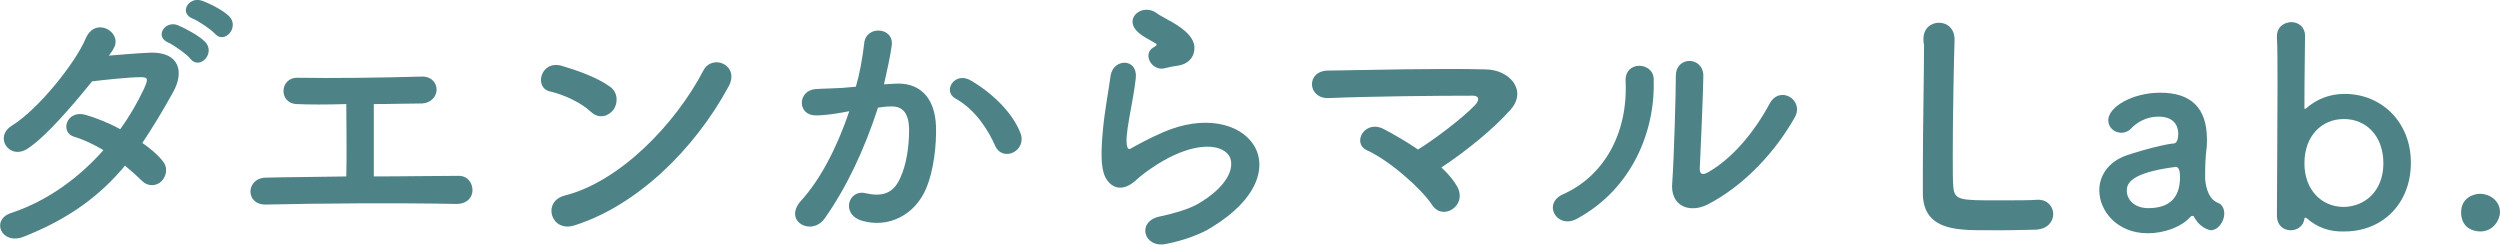 <?xml version="1.0" encoding="utf-8"?>
<!-- Generator: Adobe Illustrator 24.0.0, SVG Export Plug-In . SVG Version: 6.00 Build 0)  -->
<svg version="1.1" id="レイヤー_1" xmlns="http://www.w3.org/2000/svg" xmlns:xlink="http://www.w3.org/1999/xlink" x="0px"
	 y="0px" width="418px" height="40.9px" viewBox="0 0 418 40.9" style="enable-background:new 0 0 418 40.9;" xml:space="preserve">
<style type="text/css">
	.st0{fill:#4D8386;}
</style>
<g>
	<g>
		<path class="st0" d="M3.9,39.6c-3.7,1.4-5.5-2.9-2-4c6.3-2.1,11.5-6.1,15.4-10.5c-1.7-1-3.4-1.8-4.8-2.2c-2.6-0.7-1.4-4.6,1.8-3.7
			c1.7,0.5,3.8,1.3,5.8,2.4c1.6-2.2,2.9-4.5,3.9-6.6c0.9-1.9,0.7-2.1-0.5-2.1c-1.8,0-6.6,0.5-8.1,0.7C12,17.8,7.8,22.7,4.7,24.8
			c-3.1,2.1-5.8-1.9-2.7-3.8c4.5-2.8,10.6-10.5,12.3-14.5c1.6-3.9,6.3-1.1,4.7,1.6c-0.2,0.4-0.5,0.8-0.8,1.2c2.3-0.2,4.8-0.4,7-0.5
			C30,8.7,30.8,12,29,15.3c-1.7,3.1-3.4,5.9-5.2,8.6c1.3,0.9,2.5,1.9,3.3,2.9c1.1,1.2,0.7,2.7-0.1,3.5c-0.8,0.8-2.2,1-3.3-0.1
			c-0.7-0.7-1.7-1.6-2.8-2.5C16.9,32.5,11.8,36.5,3.9,39.6z M28.1,7.1c-2.3-1-0.5-3.7,1.6-2.9c1.2,0.5,3.5,1.7,4.6,2.8
			c1.8,1.9-0.9,4.7-2.4,2.9C31.3,9.1,29,7.5,28.1,7.1z M32.2,3.1c-2.3-0.9-0.7-3.7,1.5-3c1.2,0.4,3.6,1.6,4.6,2.6
			c1.8,1.8-0.7,4.7-2.3,3C35.4,5,33.2,3.5,32.2,3.1z"/>
		<path class="st0" d="M49.6,17.4c-3-0.1-2.9-4.4,0.1-4.4c6,0.1,14,0,20.9-0.2c1.6,0,2.4,1.1,2.4,2.2c0,1.1-0.9,2.2-2.4,2.3
			c-2.3,0-5.2,0.1-8.1,0.1c0,3.9,0,9.2,0,12.1c5.1,0,10.2-0.1,14.2-0.1c1.5,0,2.3,1.2,2.3,2.4c0,1.2-0.9,2.3-2.7,2.3
			c-9.8-0.2-23-0.1-31.8,0.1c-3.6,0.1-3.4-4.5,0-4.5c3.6-0.1,8.4-0.1,13.4-0.2c0.1-3.5,0-9.5,0-12.1C54.6,17.5,51.6,17.5,49.6,17.4z
			"/>
		<path class="st0" d="M98.8,18.7c-1.7-1.6-4.6-2.9-6.8-3.4c-2.8-0.6-1.6-5.3,1.9-4.3c2.4,0.7,5.9,1.9,8.1,3.5
			c1.4,1,1.3,2.8,0.6,3.8C101.8,19.4,100.2,20,98.8,18.7z M96,37.7c-3.9,1.2-5.4-4-1.6-5c9.2-2.3,18.5-11.9,23.2-20.9
			c1.5-2.9,6.2-0.9,4.2,2.7C116.1,25,106.5,34.4,96,37.7z"/>
		<path class="st0" d="M149.5,14c3.9-0.3,6.8,1.9,7,7.1c0.1,3.2-0.4,7.4-1.6,10.3c-1.9,4.6-6.4,6.8-10.8,5.5
			c-3.6-1.1-2.2-5.3,0.6-4.6c2.6,0.6,4.6,0.2,5.8-2.5c1.1-2.3,1.5-5.5,1.5-8c0-2.8-1-4.1-3.1-4c-0.7,0-1.4,0.1-2.1,0.2
			c-2.3,7.1-5.3,13.4-8.9,18.5c-2.2,3.1-7,0.5-4-2.9c3.2-3.5,6-8.8,8.1-15l-0.6,0.1c-2,0.4-3.8,0.6-5,0.6c-3.1,0-3.1-4.1-0.1-4.4
			c1.4-0.1,2.9-0.1,4.5-0.2l2.3-0.2c0.6-2,1.1-4.7,1.4-7.3c0.3-3,5-2.7,4.6,0.4c-0.2,1.6-0.8,4.3-1.3,6.5L149.5,14z M166.4,24.4
			c-1.1-2.5-3.2-6-6.6-7.9c-2.3-1.2-0.2-4.7,2.6-3c3.7,2.2,6.9,5.4,8.2,8.7C171.8,25.2,167.7,27.2,166.4,24.4z"/>
		<path class="st0" d="M194.9,40.8c-3.7,0.7-4.9-3.8-1-4.6c2.4-0.5,4.7-1.2,6.2-2c5.1-2.9,6.4-6.1,5.5-8c-1-1.8-4.3-2.5-9.2-0.3
			c-2.7,1.2-5.6,3.4-6.2,4c-2.7,2.6-4.6,1.3-5.4-0.3s-0.7-4.5-0.4-7.8s1-6.9,1.3-9.2c0.5-2.9,4.6-2.9,4.2,0.5
			c-0.2,1.9-0.7,4.5-1.1,6.7c-0.4,2.3-0.6,4-0.3,4.8c0.1,0.4,0.4,0.4,0.8,0.1c0.9-0.5,3.1-1.7,5.2-2.6c13.9-6,23.7,6.4,8.1,15.9
			C200.9,39.1,198,40.2,194.9,40.8z M194.8,11.4c-2.2,0.6-3.9-2.4-1.9-3.5c0.2-0.1,0.7-0.4,0.4-0.6c-1-0.6-2.5-1.3-3.3-2.2
			c-2-2.2,1.1-4.6,3.4-2.9c0.8,0.6,2.4,1.3,3.7,2.2c1.3,0.9,2.5,2,2.6,3.4c0.1,1.3-0.6,2.9-2.9,3.2
			C196.1,11.1,195.5,11.2,194.8,11.4z"/>
		<path class="st0" d="M243.7,31.3c0.8,1.6,0.2,3-0.9,3.7c-1.1,0.7-2.5,0.6-3.4-0.8c-1.7-2.6-7.1-7.4-10.9-9.1
			c-2.5-1.2-0.3-5.2,2.9-3.5c1.7,0.9,3.8,2.1,5.7,3.4c2.6-1.6,7.4-5.2,9.5-7.4c0.6-0.6,1-1.6-0.4-1.6c-5.8,0-17,0.1-24.1,0.4
			c-3.5,0.1-3.8-4.6,0-4.6c7.2-0.1,18.5-0.4,26.2-0.2c4.1,0,7.1,3.5,4.3,6.7c-2.8,3.2-7.5,7-11.6,9.7
			C242.2,29.1,243.1,30.2,243.7,31.3z"/>
		<path class="st0" d="M261.3,32.5c6.8-3,10.9-10.1,10.5-18.9c-0.2-3.5,4.6-3.3,4.7-0.4c0.3,8.7-3.6,18.3-12.7,23.3
			C260.4,38.5,257.8,34.1,261.3,32.5z M285.5,34.2c-3,1.5-6.3,0.3-5.9-3.7c0.3-4.1,0.6-15.1,0.6-17.8c0-3.4,4.6-3.3,4.6,0
			c0,1.8-0.5,13.9-0.6,15.5c0,1,0.5,1.1,1.4,0.6c4-2.3,7.6-6.5,10.3-11.5c1.7-3.1,5.8-0.6,4.2,2.3C296.9,25.3,291.7,31,285.5,34.2z"
			/>
		<path class="st0" d="M321.6,6.5c0-1.8,1.3-2.7,2.6-2.7s2.6,0.9,2.6,2.8c0,0,0,0.1,0,0.2c-0.1,2.9-0.3,12.7-0.3,19
			c0,2.6,0,4.7,0.1,5.5c0.2,2.2,1.2,2.2,7.5,2.2c2.7,0,5.6,0,6.5-0.1c0.1,0,0.1,0,0.2,0c1.6,0,2.5,1.2,2.5,2.4s-0.9,2.5-2.9,2.6
			c-0.6,0-3.3,0.1-6,0.1c-2.7,0-5.4,0-6-0.1c-4.2-0.3-6.8-1.8-6.9-5.9c0-1,0-2.4,0-4.1c0-6.3,0.2-16.4,0.2-20.9
			C321.6,7.1,321.6,6.8,321.6,6.5L321.6,6.5z"/>
		<path class="st0" d="M368,37.7c-0.4-0.3-0.8-0.8-1.2-1.5c0-0.1-0.1-0.1-0.2-0.1c-0.1,0-0.2,0-0.3,0.1c-1.6,1.8-4.5,2.8-7.2,2.8
			c-5.1,0-8.1-3.7-8.1-7.2c0-2.3,1.4-4.7,4.5-5.8c3.2-1.1,7.1-2,7.9-2c0.5,0,0.8-0.6,0.8-1.6c0-0.6-0.1-2.9-3.3-2.9
			c-2.1,0-3.6,1-4.5,1.9c-0.5,0.6-1.2,0.8-1.7,0.8c-1.2,0-2.2-0.9-2.2-2.1c0-2.2,4-4.6,8.7-4.6c5.1,0,7.8,2.5,7.8,7.8
			c0,0.6,0,1.2-0.1,1.8c-0.1,0.7-0.2,2.4-0.2,3.8c0,0.4,0,0.8,0,1.1c0.4,3.7,2.1,3.8,2.5,4.1c0.5,0.4,0.7,1,0.7,1.6
			c0,1.3-1,2.8-2.3,2.8C369.2,38.4,368.6,38.2,368,37.7z M363.8,27.9c-7.8,1-8.2,2.9-8.2,4c0,1.4,1.2,2.9,3.6,2.9
			c3.7,0,5.3-1.9,5.3-5.2C364.5,28.9,364.4,27.9,363.8,27.9L363.8,27.9z"/>
		<path class="st0" d="M385.7,36.5c-0.1-0.1-0.2-0.1-0.3-0.1c0,0-0.1,0-0.1,0.2c-0.2,1.3-1.3,1.9-2.3,1.9c-1.2,0-2.3-0.8-2.3-2.5
			c0-4.6,0.1-14.3,0.1-21.5c0-3.6,0-6.7-0.1-8.2c-0.1-2.3,1.9-2.6,2.4-2.6c1.2,0,2.3,0.8,2.3,2.3c0,0,0,0,0,0.1
			c0,1.9-0.1,6.6-0.1,11.9c0,0.2,0,0.2,0.1,0.2c0,0,0.1,0,0.2-0.1c1.7-1.5,3.9-2.4,6.4-2.4c6.3,0,11.1,4.8,11.1,11.5
			c0,6.9-4.8,11.5-11.1,11.5C389.5,38.8,387.4,38,385.7,36.5z M398.5,27.3c0-4.6-2.9-7.4-6.6-7.4c-3.7,0-6.6,2.8-6.6,7.4
			c0,4.5,2.9,7.3,6.6,7.3C395.6,34.5,398.5,31.8,398.5,27.3z"/>
		<path class="st0" d="M414.7,38.7c-1.2,0-3.2-0.6-3.2-3.2c0-2.3,1.9-3.1,3.2-3.1c1.5,0,3.3,1.1,3.3,3.1
			C418,36.6,417,38.7,414.7,38.7z"/>
	</g>
</g>
</svg>
